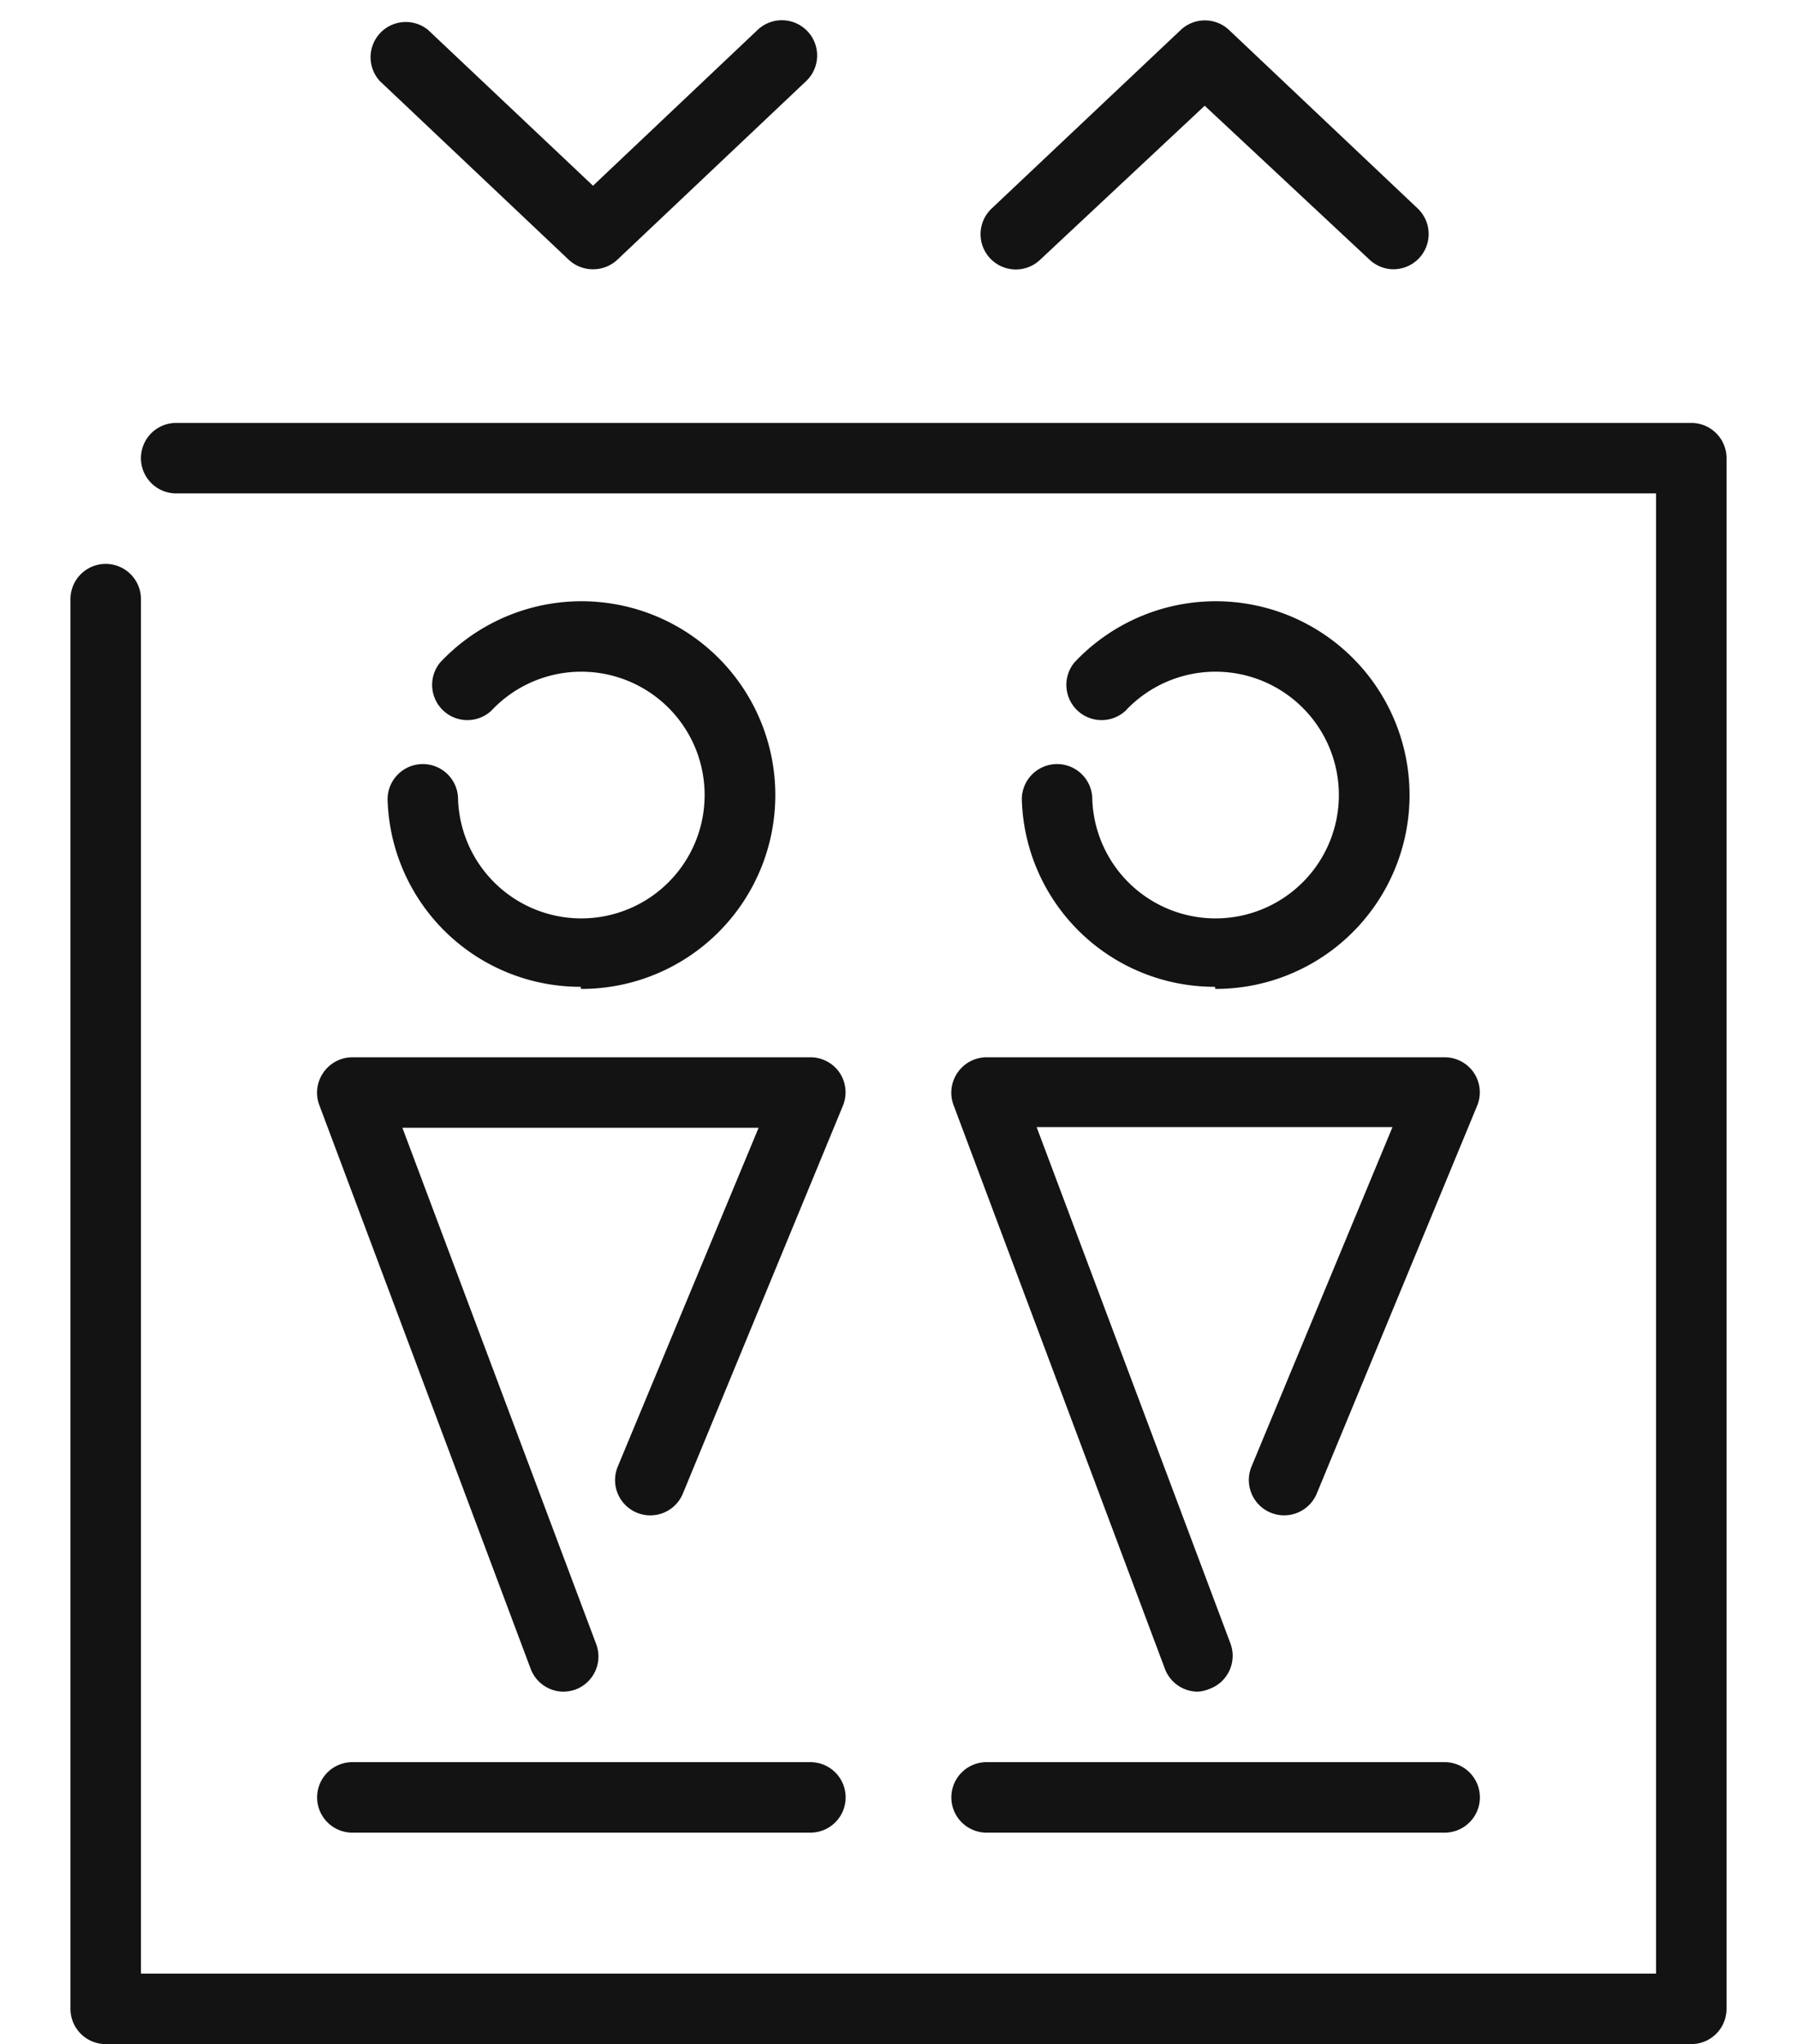 <svg id="Layer_1" data-name="Layer 1" xmlns="http://www.w3.org/2000/svg" viewBox="0 0 51 58"><defs><style>.cls-1{fill:#131313;}</style></defs><title>Artboard 2 copy</title><path class="cls-1" d="M16,48a1,1,0,0,1-.94-.65l-6-16a1,1,0,0,1,.12-.92A1,1,0,0,1,10,30H23a1,1,0,0,1,.83.44,1,1,0,0,1,.09.94l-4.54,11a1,1,0,0,1-1.31.54,1,1,0,0,1-.54-1.3l4-9.62H11.42l5.5,14.65a1,1,0,0,1-.59,1.29A1.07,1.07,0,0,1,16,48Z"/><path class="cls-1" d="M23,52H10a1,1,0,0,1,0-2H23a1,1,0,1,1,0,2Z"/><path class="cls-1" d="M16.48,28A5.47,5.47,0,0,1,11,22.68a1,1,0,0,1,1-1,1,1,0,0,1,1,1,3.5,3.5,0,1,0,.94-2.51,1,1,0,0,1-1.45-1.37,5.5,5.5,0,1,1,4,9.26Z"/><path class="cls-1" d="M34,48a1,1,0,0,1-.94-.65l-6-16a1,1,0,0,1,.12-.92A1,1,0,0,1,28,30H41a1,1,0,0,1,.83.44,1,1,0,0,1,.09.94l-4.55,11a1,1,0,0,1-1.85-.77l4-9.63H29.42l5.5,14.65a1,1,0,0,1-.59,1.29A1.07,1.07,0,0,1,34,48Z"/><path class="cls-1" d="M41,52H28a1,1,0,0,1,0-2H41a1,1,0,0,1,0,2Z"/><path class="cls-1" d="M34.48,28A5.47,5.47,0,0,1,29,22.68a1,1,0,0,1,1-1,1,1,0,0,1,1,1,3.5,3.5,0,1,0,.94-2.51,1,1,0,0,1-1.45-1.37,5.5,5.5,0,1,1,4,9.26Z"/><path class="cls-1" d="M48,58H3a1,1,0,0,1-1-1V17a1,1,0,0,1,2,0V56H47V14H5a1,1,0,0,1,0-2H48a1,1,0,0,1,1,1V57A1,1,0,0,1,48,58Z"/><path class="cls-1" d="M16.83,7.64a1,1,0,0,1-.69-.27L10.78,2.3A1,1,0,0,1,12.15.85l4.68,4.42L21.5.85A1,1,0,1,1,22.88,2.3L17.52,7.37A1,1,0,0,1,16.83,7.64Z"/><path class="cls-1" d="M39.55,7.64a1,1,0,0,1-.68-.27L34.19,3,29.52,7.37a1,1,0,0,1-1.38-1.45L33.51.85a1,1,0,0,1,1.37,0l5.36,5.07a1,1,0,0,1-.69,1.72Z"/></svg>